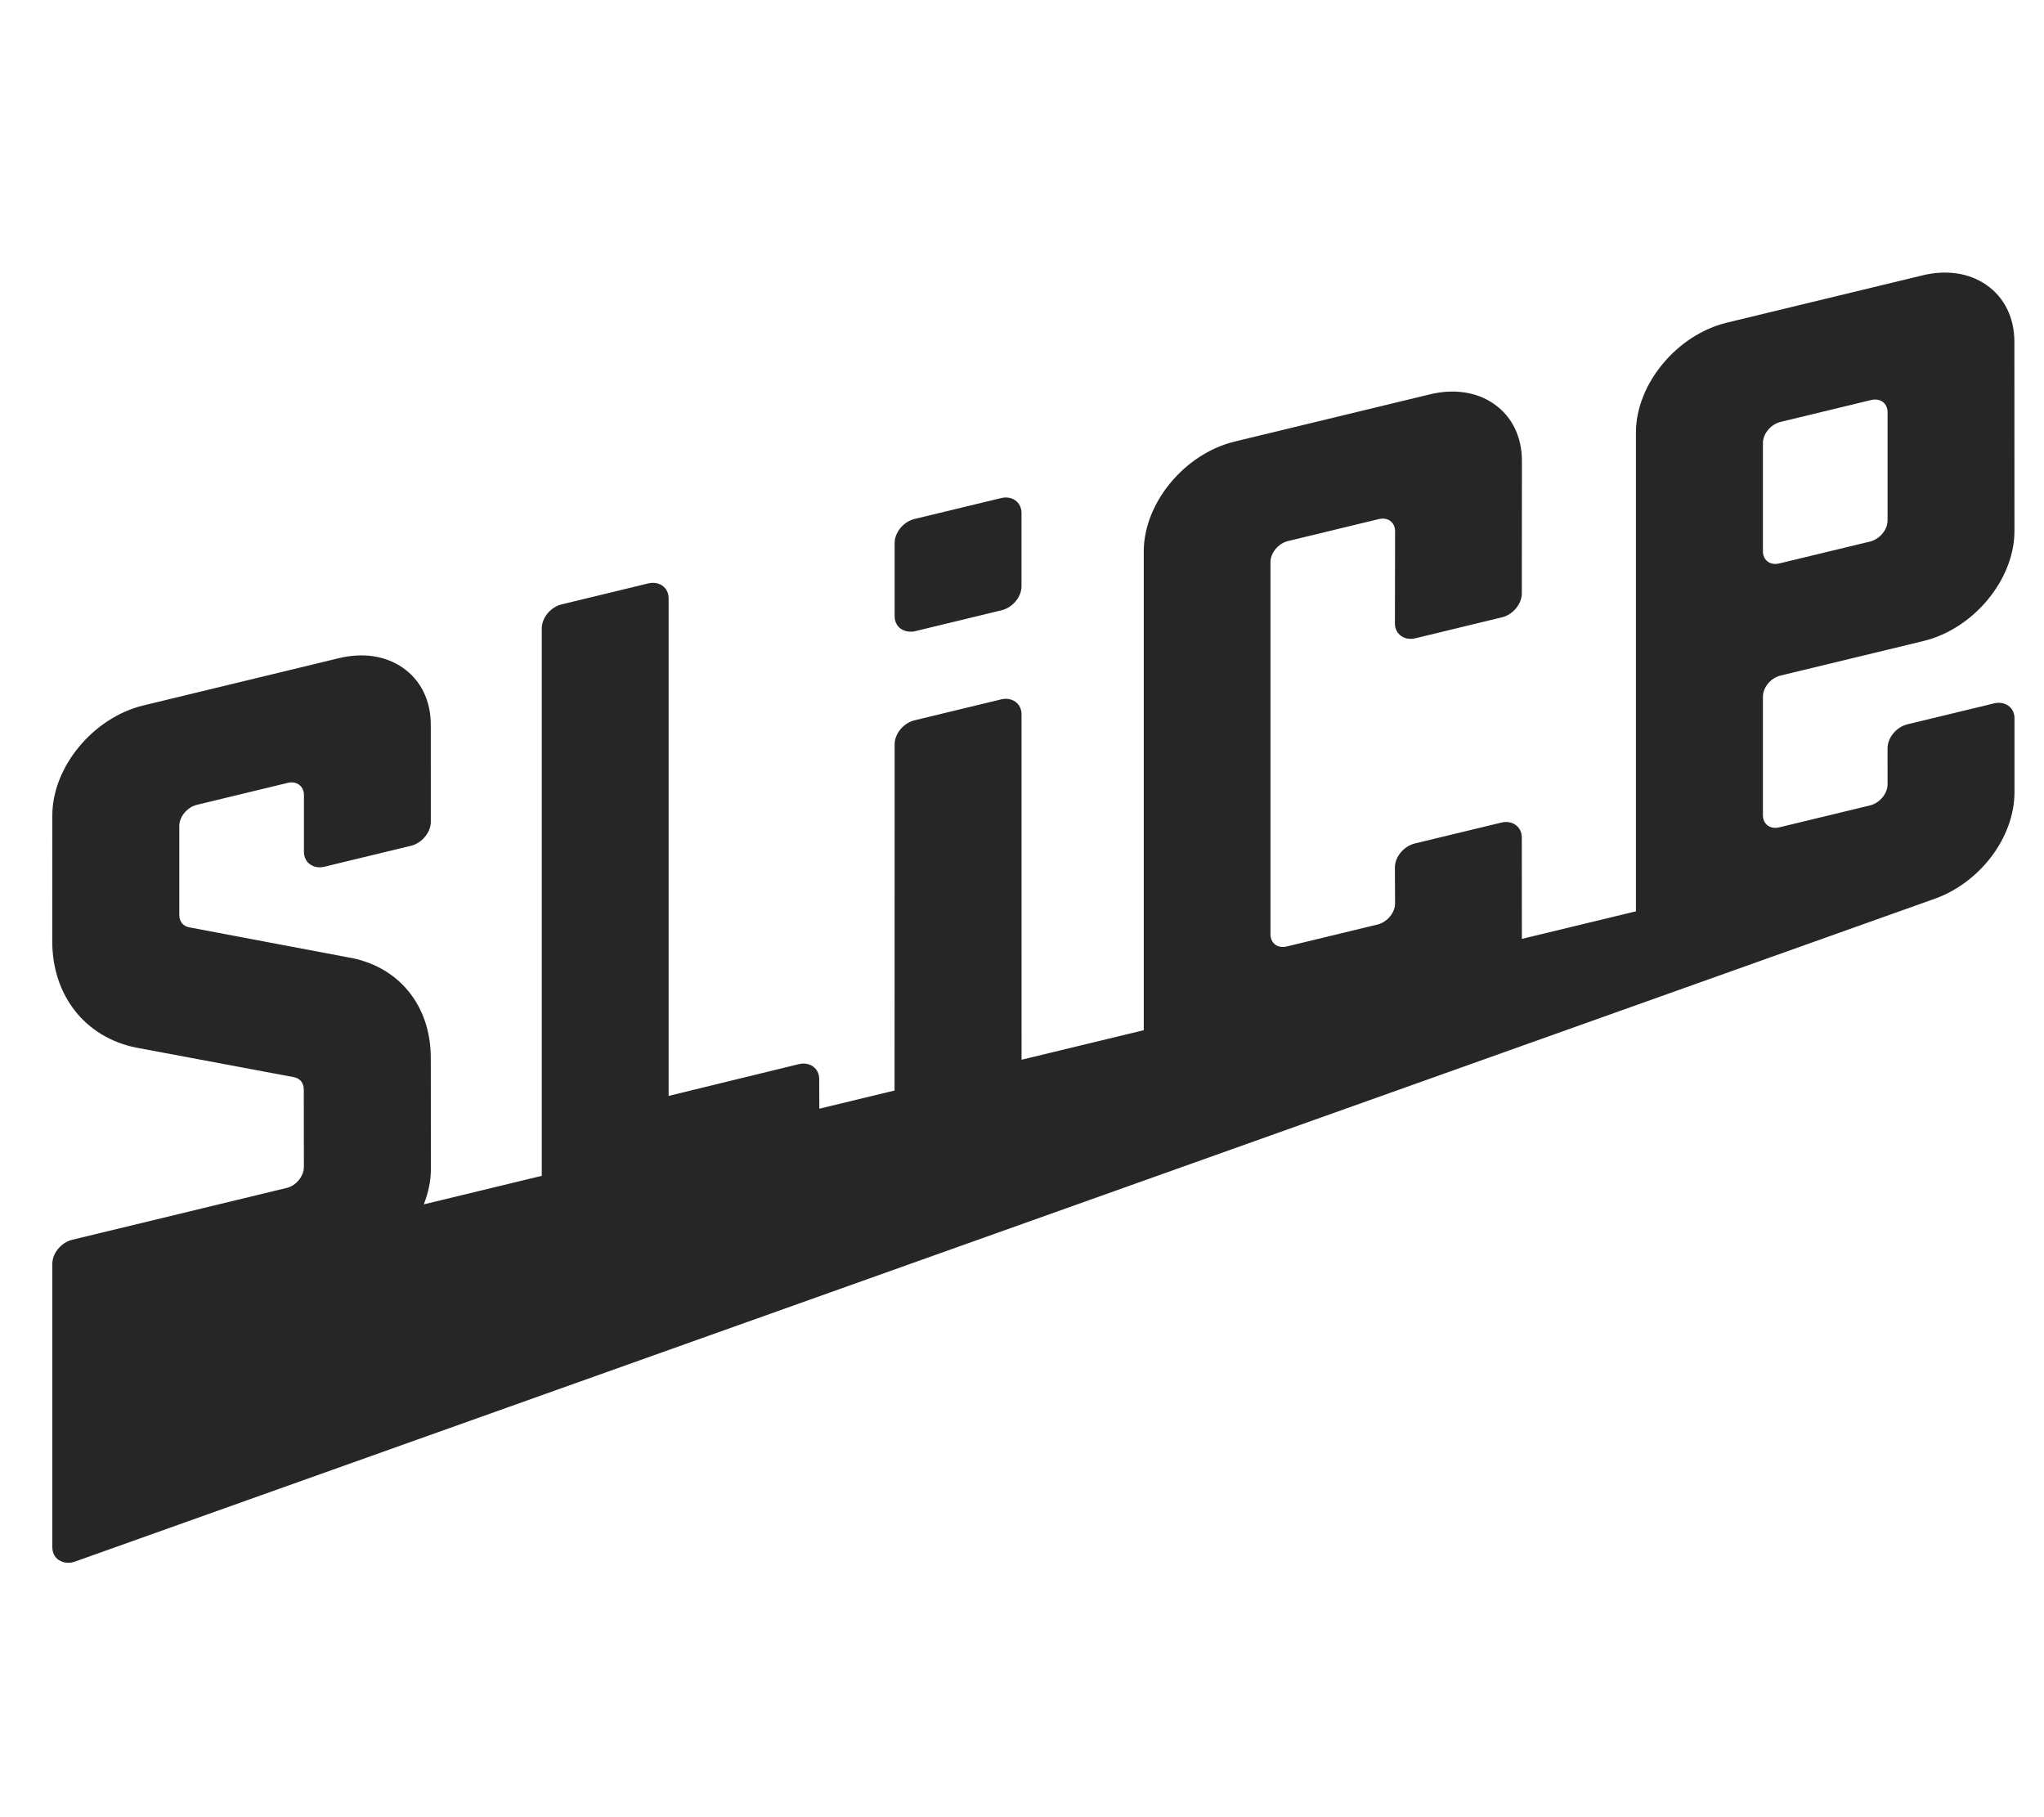 <?xml version="1.0" encoding="UTF-8"?> <svg xmlns="http://www.w3.org/2000/svg" width="90" height="80" viewBox="0 0 90 80" fill="none"> <g opacity="0.85"> <path fill-rule="evenodd" clip-rule="evenodd" d="M77.847 24.732C77.982 24.828 78.162 24.851 78.354 24.803L82.346 23.84C82.769 23.733 83.112 23.32 83.112 22.911V18.143C83.112 17.946 83.03 17.784 82.889 17.684C82.796 17.624 82.685 17.588 82.564 17.588C82.505 17.588 82.445 17.596 82.382 17.612L78.39 18.577C77.968 18.684 77.624 19.096 77.624 19.506V24.274C77.624 24.471 77.705 24.633 77.847 24.732L77.847 24.732ZM88.7 31.626V34.876C88.7 36.898 87.132 38.935 85.053 39.615L3.32 68.741C3.285 68.754 3.25 68.764 3.215 68.776C3.145 68.79 3.067 68.8 2.996 68.8C2.842 68.8 2.7 68.752 2.583 68.677C2.403 68.552 2.304 68.353 2.304 68.115V55.636C2.304 55.17 2.696 54.698 3.178 54.581L12.617 52.299C13.038 52.204 13.38 51.783 13.38 51.375L13.376 47.965C13.376 47.685 13.216 47.478 12.957 47.424L5.988 46.119C3.748 45.663 2.301 43.827 2.301 41.442L2.304 35.899C2.304 33.764 4.101 31.592 6.311 31.057L14.923 28.975C15.976 28.721 16.973 28.868 17.733 29.395C18.529 29.946 18.968 30.838 18.968 31.905L18.969 36.181C18.969 36.645 18.577 37.118 18.097 37.235L14.294 38.154C14.058 38.214 13.834 38.177 13.662 38.058C13.481 37.934 13.383 37.735 13.383 37.497V35C13.383 34.803 13.301 34.639 13.161 34.541C13.025 34.445 12.848 34.421 12.654 34.469L8.662 35.434C8.24 35.541 7.895 35.953 7.895 36.363V40.281C7.895 40.561 8.055 40.768 8.314 40.822L15.303 42.142C17.529 42.505 18.968 44.243 18.968 46.571L18.974 51.448C18.974 51.964 18.869 52.493 18.66 53.021L23.855 51.765V27.662C23.855 27.197 24.246 26.724 24.728 26.608L28.53 25.688C28.767 25.628 28.991 25.664 29.163 25.783C29.342 25.907 29.441 26.108 29.441 26.344V48.246L35.161 46.851C35.398 46.792 35.622 46.828 35.794 46.947C35.973 47.072 36.071 47.271 36.071 47.509L36.076 48.81L39.389 48.009L39.392 32.767C39.392 32.301 39.782 31.829 40.265 31.712L44.068 30.793C44.302 30.733 44.528 30.769 44.7 30.888C44.88 31.012 44.979 31.212 44.979 31.449L44.981 46.654L50.361 45.354V24.28C50.361 22.144 52.159 19.972 54.369 19.438L62.968 17.359C64.019 17.105 65.018 17.252 65.777 17.78C66.573 18.331 67.012 19.223 67.012 20.29L67.008 26.123C67.008 26.588 66.616 27.061 66.134 27.177L62.331 28.097C62.096 28.157 61.872 28.12 61.699 28.002C61.519 27.877 61.42 27.677 61.42 27.441L61.428 23.386C61.428 23.189 61.347 23.026 61.206 22.927C61.07 22.832 60.891 22.807 60.698 22.856L56.706 23.821C56.284 23.928 55.94 24.34 55.94 24.75V41.134C55.94 41.331 56.022 41.493 56.162 41.593C56.297 41.689 56.477 41.713 56.669 41.665L60.661 40.7C61.083 40.593 61.427 40.181 61.427 39.772L61.419 38.189C61.419 37.724 61.811 37.252 62.293 37.135L66.096 36.216C66.331 36.156 66.556 36.193 66.728 36.312C66.907 36.437 67.007 36.636 67.007 36.873L67.01 41.334L72.032 40.12V19.046C72.032 16.91 73.83 14.739 76.039 14.204L84.652 12.122C85.704 11.867 86.702 12.015 87.461 12.542C88.257 13.093 88.696 13.984 88.696 15.052L88.699 23.379C88.699 25.515 86.901 27.687 84.691 28.221L78.391 29.743C77.968 29.85 77.624 30.262 77.624 30.672V35.892C77.624 36.089 77.706 36.252 77.847 36.35C77.982 36.445 78.163 36.469 78.354 36.421L82.346 35.456C82.769 35.349 83.112 34.938 83.112 34.527L83.111 32.941C83.111 32.476 83.503 32.004 83.984 31.888L87.788 30.969C88.023 30.909 88.249 30.945 88.422 31.064C88.602 31.188 88.701 31.387 88.701 31.625L88.7 31.626ZM39.392 27.128V23.902C39.392 23.438 39.783 22.965 40.266 22.848L44.069 21.93C44.303 21.87 44.528 21.906 44.7 22.025C44.879 22.15 44.978 22.349 44.978 22.587V25.811C44.978 26.277 44.587 26.749 44.105 26.866L40.303 27.785C40.233 27.809 40.154 27.809 40.083 27.809C39.929 27.809 39.787 27.761 39.67 27.686C39.491 27.562 39.392 27.363 39.392 27.125" fill="black"></path> </g> </svg> 